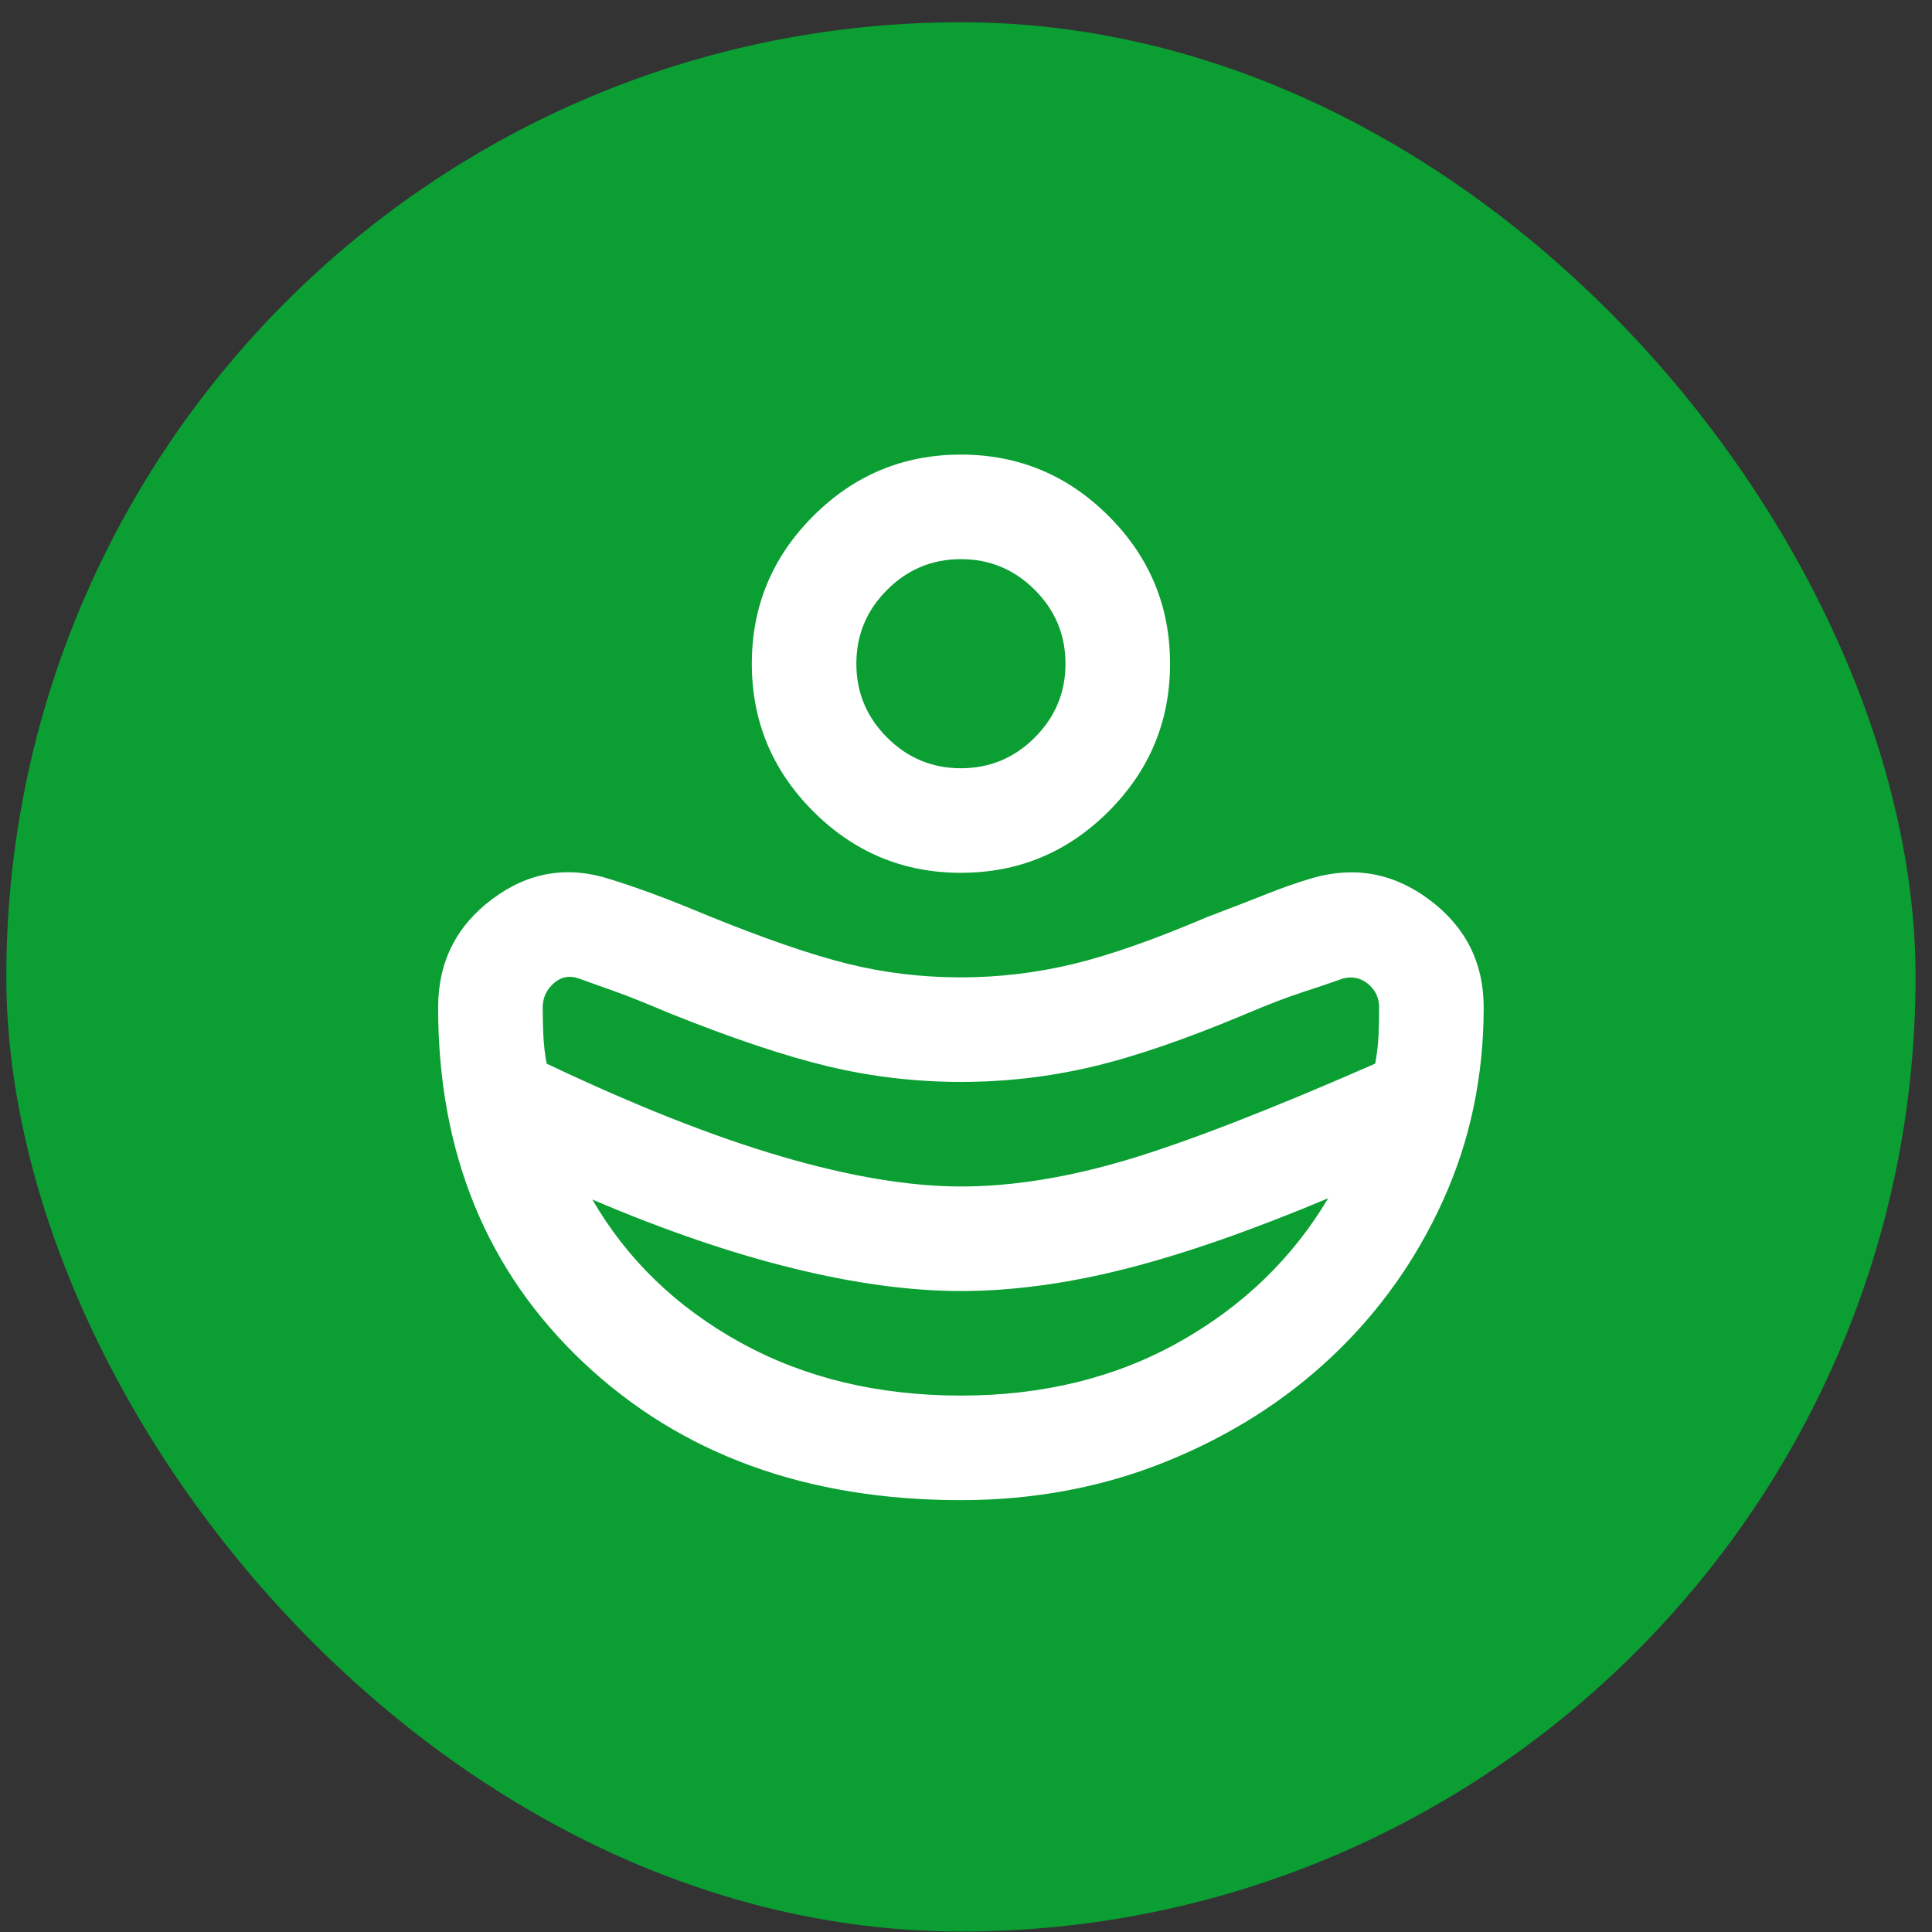 <svg width="85" height="85" viewBox="0 0 85 85" fill="none" xmlns="http://www.w3.org/2000/svg">
<rect x="0" y="0" width="85" height="85" fill="#333333" stroke="none"/>
<rect x="0.277" y="0.979" width="84" height="84" rx="42" fill="#0A9E33"/>
<path d="M42.276 52.2C44.538 52.2 46.982 51.807 49.609 51.022C52.234 50.236 55.866 48.827 60.504 46.795C60.581 46.373 60.629 45.962 60.649 45.56C60.667 45.157 60.676 44.744 60.676 44.322C60.676 43.901 60.514 43.556 60.189 43.288C59.862 43.019 59.488 42.943 59.066 43.057C58.53 43.249 57.936 43.45 57.284 43.66C56.632 43.872 55.808 44.188 54.812 44.61C52.166 45.722 49.905 46.498 48.026 46.938C46.148 47.379 44.231 47.6 42.276 47.6C40.283 47.6 38.328 47.37 36.411 46.91C34.495 46.45 32.157 45.664 29.396 44.553C28.4 44.131 27.633 43.824 27.096 43.633L25.486 43.057C25.065 42.904 24.692 42.971 24.366 43.258C24.04 43.546 23.877 43.901 23.877 44.322C23.877 44.744 23.887 45.157 23.906 45.56C23.925 45.962 23.972 46.373 24.049 46.795C27.921 48.635 31.361 49.996 34.369 50.877C37.379 51.759 40.015 52.2 42.276 52.2ZM42.276 61.4C45.88 61.4 49.081 60.614 51.879 59.042C54.677 57.471 56.862 55.362 58.434 52.718C55.061 54.136 52.09 55.171 49.522 55.822C46.953 56.474 44.538 56.8 42.276 56.8C40.053 56.8 37.581 56.464 34.859 55.793C32.137 55.123 29.205 54.117 26.061 52.775C27.595 55.42 29.77 57.519 32.587 59.072C35.405 60.624 38.635 61.4 42.276 61.4ZM42.276 38.4C39.746 38.4 37.581 37.499 35.779 35.697C33.977 33.896 33.077 31.73 33.077 29.2C33.077 26.67 33.977 24.504 35.779 22.703C37.581 20.901 39.746 20 42.276 20C44.806 20 46.972 20.901 48.774 22.703C50.576 24.504 51.477 26.67 51.477 29.2C51.477 31.73 50.576 33.896 48.774 35.697C46.972 37.499 44.806 38.4 42.276 38.4ZM42.276 33.8C43.541 33.8 44.625 33.349 45.526 32.448C46.426 31.547 46.877 30.465 46.877 29.2C46.877 27.935 46.426 26.852 45.526 25.952C44.625 25.051 43.541 24.6 42.276 24.6C41.011 24.6 39.929 25.051 39.029 25.952C38.127 26.852 37.676 27.935 37.676 29.2C37.676 30.465 38.127 31.547 39.029 32.448C39.929 33.349 41.011 33.8 42.276 33.8ZM42.276 66C35.492 66 29.962 63.987 25.687 59.962C21.413 55.938 19.276 50.724 19.276 44.322C19.276 42.329 20.072 40.738 21.664 39.55C23.254 38.362 24.988 38.074 26.866 38.688C27.48 38.879 28.122 39.099 28.794 39.348C29.464 39.597 30.259 39.914 31.179 40.297C33.632 41.294 35.664 41.994 37.274 42.397C38.884 42.799 40.551 43 42.276 43C43.925 43 45.554 42.808 47.164 42.425C48.774 42.042 50.748 41.352 53.087 40.355C54.198 39.933 55.09 39.588 55.761 39.32C56.431 39.052 57.092 38.822 57.744 38.63C59.622 38.093 61.347 38.419 62.919 39.608C64.491 40.796 65.276 42.367 65.276 44.322C65.276 47.351 64.682 50.178 63.494 52.803C62.306 55.429 60.676 57.72 58.606 59.675C56.536 61.63 54.102 63.172 51.304 64.303C48.506 65.434 45.496 66 42.276 66Z" fill="white"/>
</svg>
